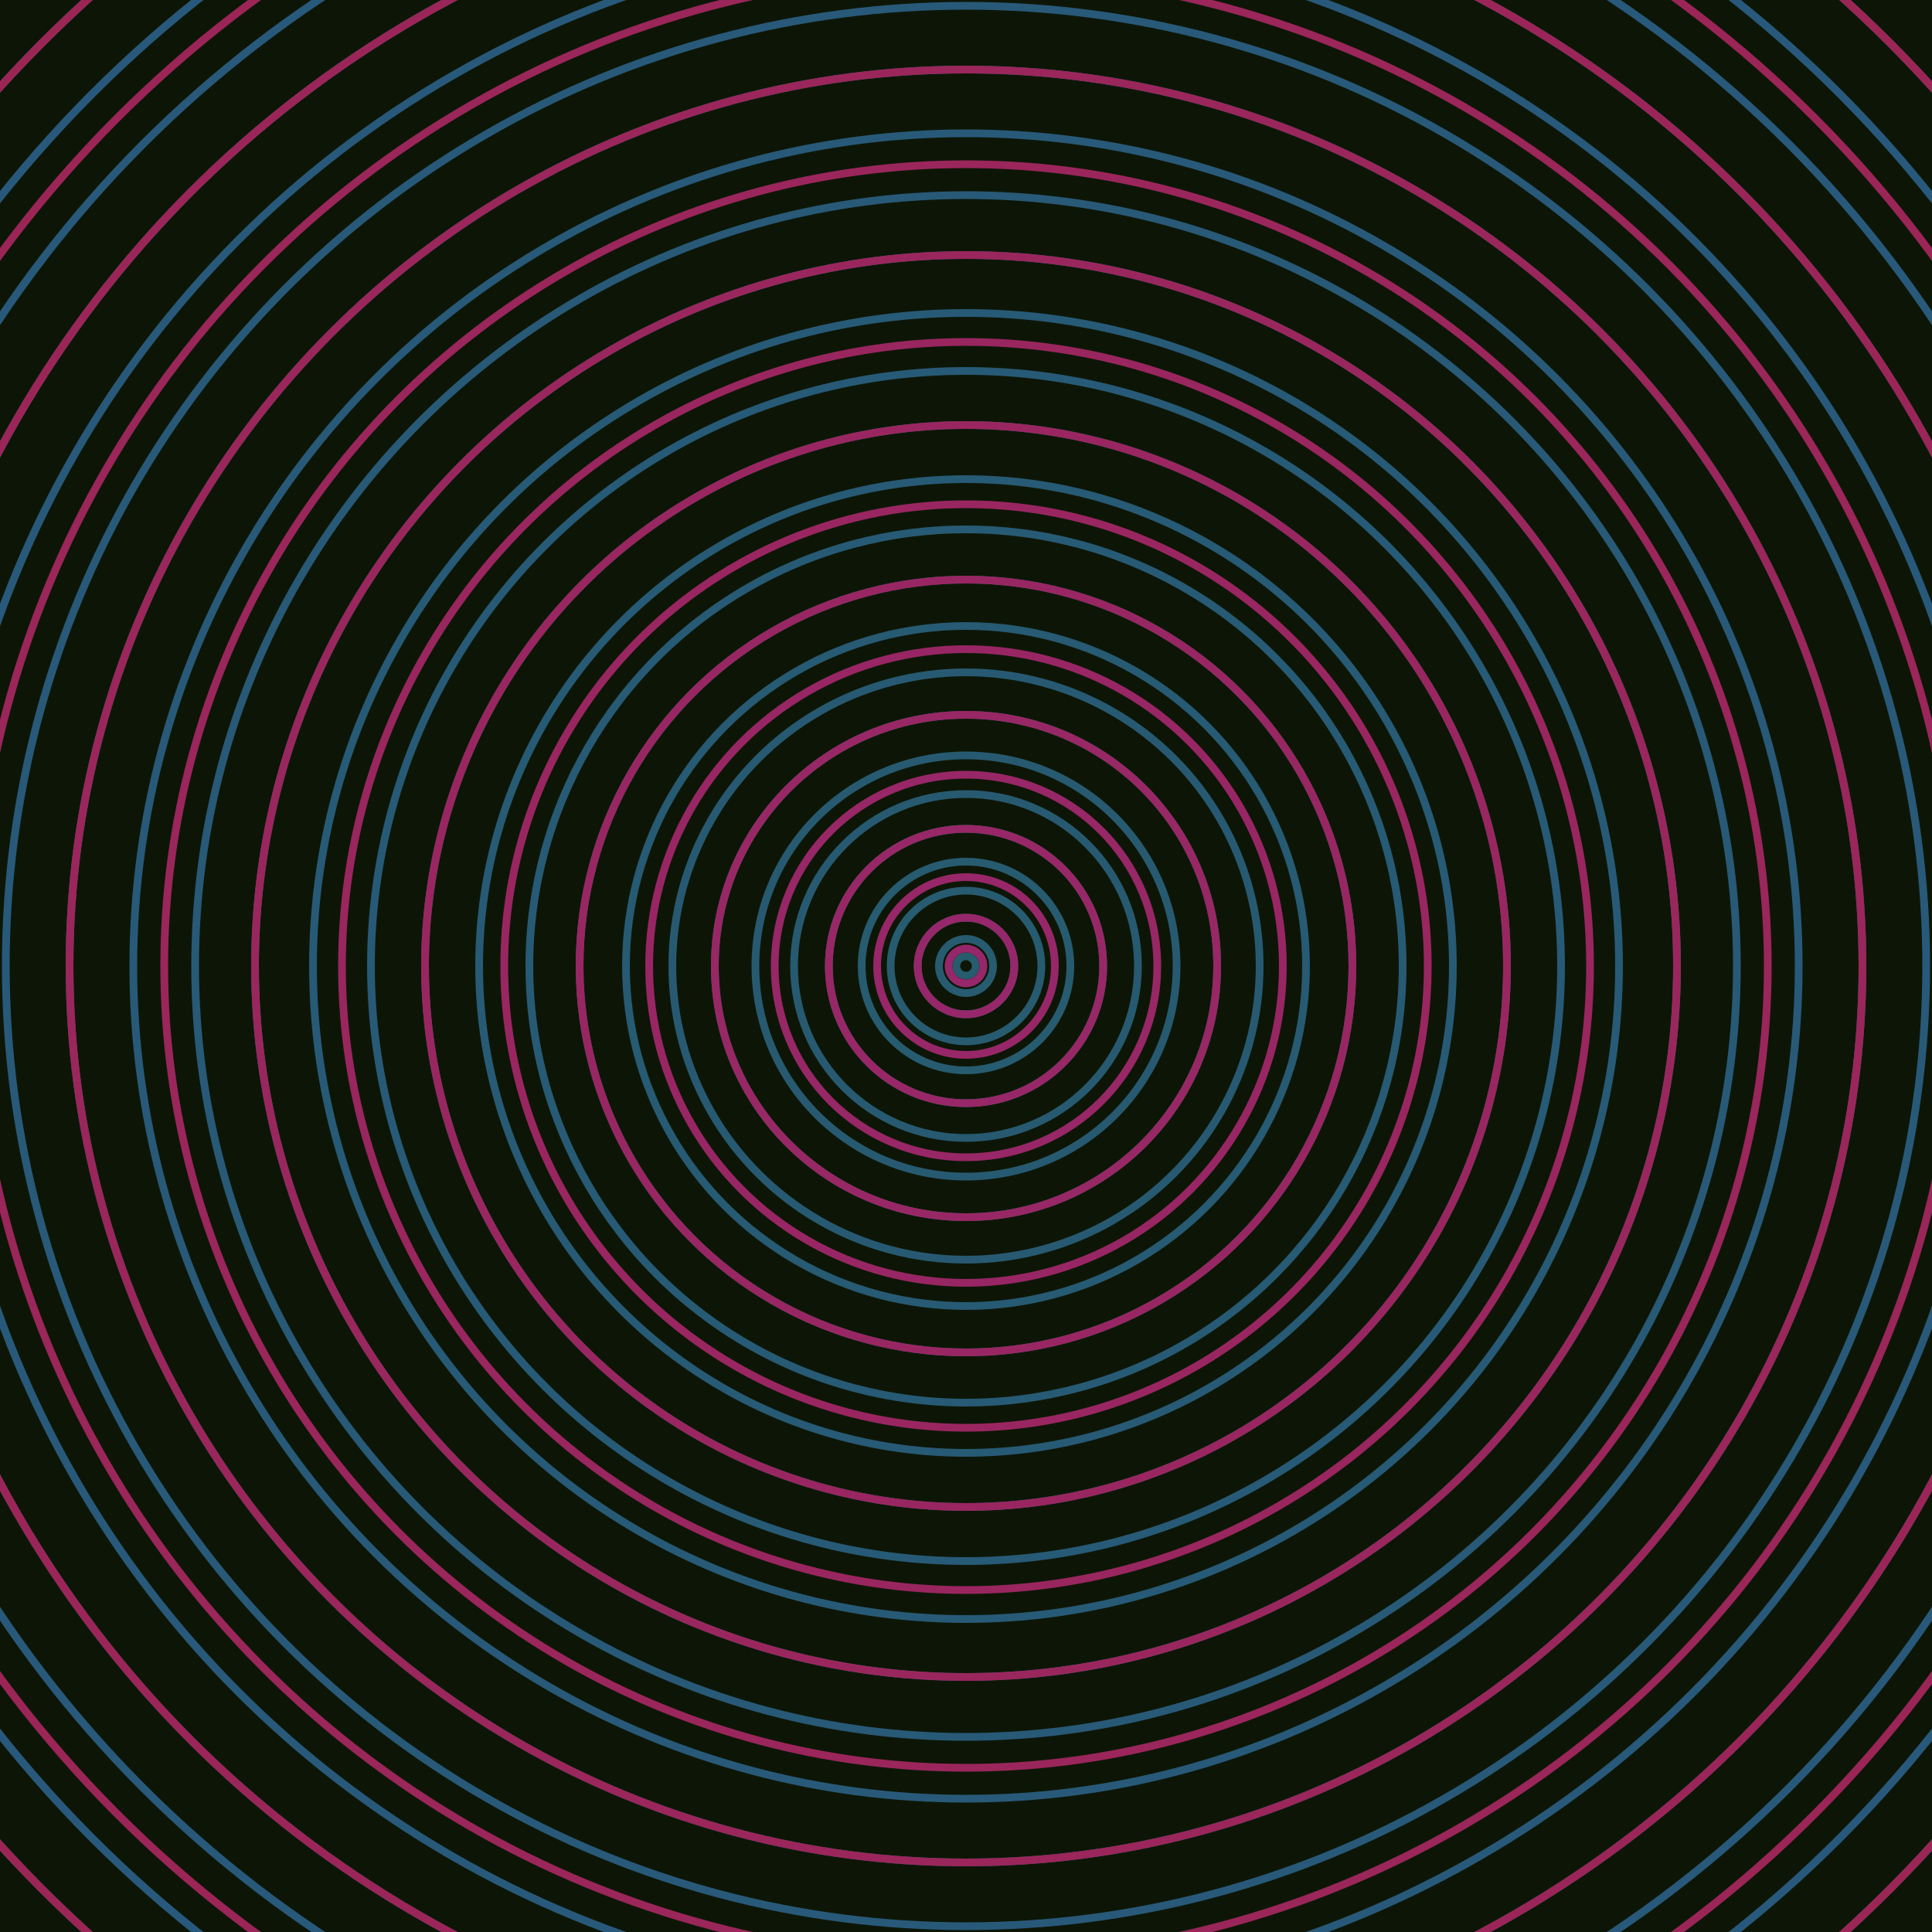 <svg xmlns="http://www.w3.org/2000/svg" xmlns:xlink="http://www.w3.org/1999/xlink" version="1.1" viewBox="-0 -0 1 1" width="500" height="500"><rect x="0" y="0" width="1" height="1" fill="#0d1606"></rect><rect x="0" y="0" width="1" height="1" fill="#0d1606"></rect><g><g><circle cx="0.5" cy="0.5" r="0.005" stroke="#275b6e" fill="none" stroke-width="0.004"><animate data-id="a0" attributeName="stroke" begin="indefinate" dur="0.1s" from="#afb800" to="#275b6e"></animate></circle><circle cx="0.5" cy="0.5" r="0.014" stroke="#275b6f" fill="none" stroke-width="0.004"><animate data-id="a1" attributeName="stroke" begin="indefinate" dur="0.1s" from="#afb800" to="#275b6e"></animate></circle><circle cx="0.5" cy="0.5" r="0.025" stroke="#275b6f" fill="none" stroke-width="0.004"><animate data-id="a2" attributeName="stroke" begin="indefinate" dur="0.1s" from="#afb800" to="#275b6e"></animate></circle><circle cx="0.5" cy="0.5" r="0.039" stroke="#275b70" fill="none" stroke-width="0.004"><animate data-id="a3" attributeName="stroke" begin="indefinate" dur="0.1s" from="#afb800" to="#275b6e"></animate></circle><circle cx="0.5" cy="0.5" r="0.054" stroke="#275b70" fill="none" stroke-width="0.004"><animate data-id="a4" attributeName="stroke" begin="indefinate" dur="0.1s" from="#afb800" to="#275b6e"></animate></circle><circle cx="0.5" cy="0.5" r="0.071" stroke="#275b70" fill="none" stroke-width="0.004"><animate data-id="a5" attributeName="stroke" begin="indefinate" dur="0.1s" from="#afb800" to="#275b6e"></animate></circle><circle cx="0.5" cy="0.5" r="0.089" stroke="#275a71" fill="none" stroke-width="0.004"><animate data-id="a6" attributeName="stroke" begin="indefinate" dur="0.1s" from="#afb800" to="#275b6e"></animate></circle><circle cx="0.5" cy="0.5" r="0.109" stroke="#275a71" fill="none" stroke-width="0.004"><animate data-id="a7" attributeName="stroke" begin="indefinate" dur="0.1s" from="#afb800" to="#275b6e"></animate></circle><circle cx="0.5" cy="0.5" r="0.13" stroke="#275a72" fill="none" stroke-width="0.004"><animate data-id="a8" attributeName="stroke" begin="indefinate" dur="0.1s" from="#afb800" to="#275b6e"></animate></circle><circle cx="0.5" cy="0.5" r="0.152" stroke="#275a72" fill="none" stroke-width="0.004"><animate data-id="a9" attributeName="stroke" begin="indefinate" dur="0.1s" from="#afb800" to="#275b6e"></animate></circle><circle cx="0.5" cy="0.5" r="0.176" stroke="#275a73" fill="none" stroke-width="0.004"><animate data-id="a10" attributeName="stroke" begin="indefinate" dur="0.1s" from="#afb800" to="#275b6e"></animate></circle><circle cx="0.5" cy="0.5" r="0.2" stroke="#275a73" fill="none" stroke-width="0.004"><animate data-id="a11" attributeName="stroke" begin="indefinate" dur="0.1s" from="#afb800" to="#275b6e"></animate></circle><circle cx="0.5" cy="0.5" r="0.226" stroke="#275a74" fill="none" stroke-width="0.004"><animate data-id="a12" attributeName="stroke" begin="indefinate" dur="0.1s" from="#afb800" to="#275b6e"></animate></circle><circle cx="0.5" cy="0.5" r="0.252" stroke="#275a75" fill="none" stroke-width="0.004"><animate data-id="a13" attributeName="stroke" begin="indefinate" dur="0.1s" from="#afb800" to="#275b6e"></animate></circle><circle cx="0.5" cy="0.5" r="0.28" stroke="#275a75" fill="none" stroke-width="0.004"><animate data-id="a14" attributeName="stroke" begin="indefinate" dur="0.1s" from="#afb800" to="#275b6e"></animate></circle><circle cx="0.5" cy="0.5" r="0.308" stroke="#275a76" fill="none" stroke-width="0.004"><animate data-id="a15" attributeName="stroke" begin="indefinate" dur="0.1s" from="#afb800" to="#275b6e"></animate></circle><circle cx="0.5" cy="0.5" r="0.338" stroke="#275a76" fill="none" stroke-width="0.004"><animate data-id="a16" attributeName="stroke" begin="indefinate" dur="0.1s" from="#afb800" to="#275b6e"></animate></circle><circle cx="0.5" cy="0.5" r="0.368" stroke="#275a77" fill="none" stroke-width="0.004"><animate data-id="a17" attributeName="stroke" begin="indefinate" dur="0.1s" from="#afb800" to="#275b6e"></animate></circle><circle cx="0.5" cy="0.5" r="0.399" stroke="#285977" fill="none" stroke-width="0.004"><animate data-id="a18" attributeName="stroke" begin="indefinate" dur="0.1s" from="#afb800" to="#275b6e"></animate></circle><circle cx="0.5" cy="0.5" r="0.431" stroke="#285978" fill="none" stroke-width="0.004"><animate data-id="a19" attributeName="stroke" begin="indefinate" dur="0.1s" from="#afb800" to="#275b6e"></animate></circle><circle cx="0.5" cy="0.5" r="0.464" stroke="#285979" fill="none" stroke-width="0.004"><animate data-id="a20" attributeName="stroke" begin="indefinate" dur="0.1s" from="#afb800" to="#275b6e"></animate></circle><circle cx="0.5" cy="0.5" r="0.497" stroke="#285979" fill="none" stroke-width="0.004"><animate data-id="a21" attributeName="stroke" begin="indefinate" dur="0.1s" from="#afb800" to="#275b6e"></animate></circle><circle cx="0.5" cy="0.5" r="0.532" stroke="#28597a" fill="none" stroke-width="0.004"><animate data-id="a22" attributeName="stroke" begin="indefinate" dur="0.1s" from="#afb800" to="#275b6e"></animate></circle><circle cx="0.5" cy="0.5" r="0.567" stroke="#28597b" fill="none" stroke-width="0.004"><animate data-id="a23" attributeName="stroke" begin="indefinate" dur="0.1s" from="#afb800" to="#275b6e"></animate></circle><circle cx="0.5" cy="0.5" r="0.602" stroke="#28597b" fill="none" stroke-width="0.004"><animate data-id="a24" attributeName="stroke" begin="indefinate" dur="0.1s" from="#afb800" to="#275b6e"></animate></circle><circle cx="0.5" cy="0.5" r="0.639" stroke="#28597c" fill="none" stroke-width="0.004"><animate data-id="a25" attributeName="stroke" begin="indefinate" dur="0.1s" from="#afb800" to="#275b6e"></animate></circle><circle cx="0.5" cy="0.5" r="0.676" stroke="#28597d" fill="none" stroke-width="0.004"><animate data-id="a26" attributeName="stroke" begin="indefinate" dur="0.1s" from="#afb800" to="#275b6e"></animate></circle><circle cx="0.5" cy="0.5" r="0.714" stroke="#28587e" fill="none" stroke-width="0.004"><animate data-id="a27" attributeName="stroke" begin="indefinate" dur="0.1s" from="#afb800" to="#275b6e"></animate></circle><circle cx="0.5" cy="0.5" r="0.753" stroke="#28587f" fill="none" stroke-width="0.004"><animate data-id="a28" attributeName="stroke" begin="indefinate" dur="0.1s" from="#afb800" to="#275b6e"></animate></circle><circle cx="0.5" cy="0.5" r="0.792" stroke="#28587f" fill="none" stroke-width="0.004"><animate data-id="a29" attributeName="stroke" begin="indefinate" dur="0.1s" from="#afb800" to="#275b6e"></animate></circle><animateTransform attributeName="transform" attributeType="XML" type="translate" values="0.041 0; 0.041 0;" keyTimes="0; 1" dur="0s" repeatCount="1"></animateTransform></g></g><g><g><circle cx="0.5" cy="0.5" r="0.009" stroke="#96276b" fill="none" stroke-width="0.004"><animate data-id="b0" attributeName="stroke" begin="indefinate" dur="0.1s" from="#afb800" to="#9d1a6d"></animate></circle><circle cx="0.5" cy="0.5" r="0.025" stroke="#96276a" fill="none" stroke-width="0.004"><animate data-id="b1" attributeName="stroke" begin="indefinate" dur="0.1s" from="#afb800" to="#9d1a6d"></animate></circle><circle cx="0.5" cy="0.5" r="0.046" stroke="#972768" fill="none" stroke-width="0.004"><animate data-id="b2" attributeName="stroke" begin="indefinate" dur="0.1s" from="#afb800" to="#9d1a6d"></animate></circle><circle cx="0.5" cy="0.5" r="0.071" stroke="#972767" fill="none" stroke-width="0.004"><animate data-id="b3" attributeName="stroke" begin="indefinate" dur="0.1s" from="#afb800" to="#9d1a6d"></animate></circle><circle cx="0.5" cy="0.5" r="0.099" stroke="#972766" fill="none" stroke-width="0.004"><animate data-id="b4" attributeName="stroke" begin="indefinate" dur="0.1s" from="#afb800" to="#9d1a6d"></animate></circle><circle cx="0.5" cy="0.5" r="0.13" stroke="#982765" fill="none" stroke-width="0.004"><animate data-id="b5" attributeName="stroke" begin="indefinate" dur="0.1s" from="#afb800" to="#9d1a6d"></animate></circle><circle cx="0.5" cy="0.5" r="0.164" stroke="#982664" fill="none" stroke-width="0.004"><animate data-id="b6" attributeName="stroke" begin="indefinate" dur="0.1s" from="#afb800" to="#9d1a6d"></animate></circle><circle cx="0.5" cy="0.5" r="0.2" stroke="#982663" fill="none" stroke-width="0.004"><animate data-id="b7" attributeName="stroke" begin="indefinate" dur="0.1s" from="#afb800" to="#9d1a6d"></animate></circle><circle cx="0.5" cy="0.5" r="0.239" stroke="#992661" fill="none" stroke-width="0.004"><animate data-id="b8" attributeName="stroke" begin="indefinate" dur="0.1s" from="#afb800" to="#9d1a6d"></animate></circle><circle cx="0.5" cy="0.5" r="0.28" stroke="#992660" fill="none" stroke-width="0.004"><animate data-id="b9" attributeName="stroke" begin="indefinate" dur="0.1s" from="#afb800" to="#9d1a6d"></animate></circle><circle cx="0.5" cy="0.5" r="0.323" stroke="#99265f" fill="none" stroke-width="0.004"><animate data-id="b10" attributeName="stroke" begin="indefinate" dur="0.1s" from="#afb800" to="#9d1a6d"></animate></circle><circle cx="0.5" cy="0.5" r="0.368" stroke="#9a265e" fill="none" stroke-width="0.004"><animate data-id="b11" attributeName="stroke" begin="indefinate" dur="0.1s" from="#afb800" to="#9d1a6d"></animate></circle><circle cx="0.5" cy="0.5" r="0.415" stroke="#9a265c" fill="none" stroke-width="0.004"><animate data-id="b12" attributeName="stroke" begin="indefinate" dur="0.1s" from="#afb800" to="#9d1a6d"></animate></circle><circle cx="0.5" cy="0.5" r="0.464" stroke="#9a265b" fill="none" stroke-width="0.004"><animate data-id="b13" attributeName="stroke" begin="indefinate" dur="0.1s" from="#afb800" to="#9d1a6d"></animate></circle><circle cx="0.5" cy="0.5" r="0.514" stroke="#9a265a" fill="none" stroke-width="0.004"><animate data-id="b14" attributeName="stroke" begin="indefinate" dur="0.1s" from="#afb800" to="#9d1a6d"></animate></circle><circle cx="0.5" cy="0.5" r="0.567" stroke="#9b2558" fill="none" stroke-width="0.004"><animate data-id="b15" attributeName="stroke" begin="indefinate" dur="0.1s" from="#afb800" to="#9d1a6d"></animate></circle><circle cx="0.5" cy="0.5" r="0.621" stroke="#9b2557" fill="none" stroke-width="0.004"><animate data-id="b16" attributeName="stroke" begin="indefinate" dur="0.1s" from="#afb800" to="#9d1a6d"></animate></circle><circle cx="0.5" cy="0.5" r="0.676" stroke="#9b2555" fill="none" stroke-width="0.004"><animate data-id="b17" attributeName="stroke" begin="indefinate" dur="0.1s" from="#afb800" to="#9d1a6d"></animate></circle><circle cx="0.5" cy="0.5" r="0.733" stroke="#9c2554" fill="none" stroke-width="0.004"><animate data-id="b18" attributeName="stroke" begin="indefinate" dur="0.1s" from="#afb800" to="#9d1a6d"></animate></circle><circle cx="0.5" cy="0.5" r="0.792" stroke="#9c2552" fill="none" stroke-width="0.004"><animate data-id="b19" attributeName="stroke" begin="indefinate" dur="0.1s" from="#afb800" to="#9d1a6d"></animate></circle><animateTransform attributeName="transform" attributeType="XML" type="translate" values="-0.041 0; -0.041 0;" keyTimes="0; 1" dur="0s" repeatCount="1"></animateTransform></g></g></svg>